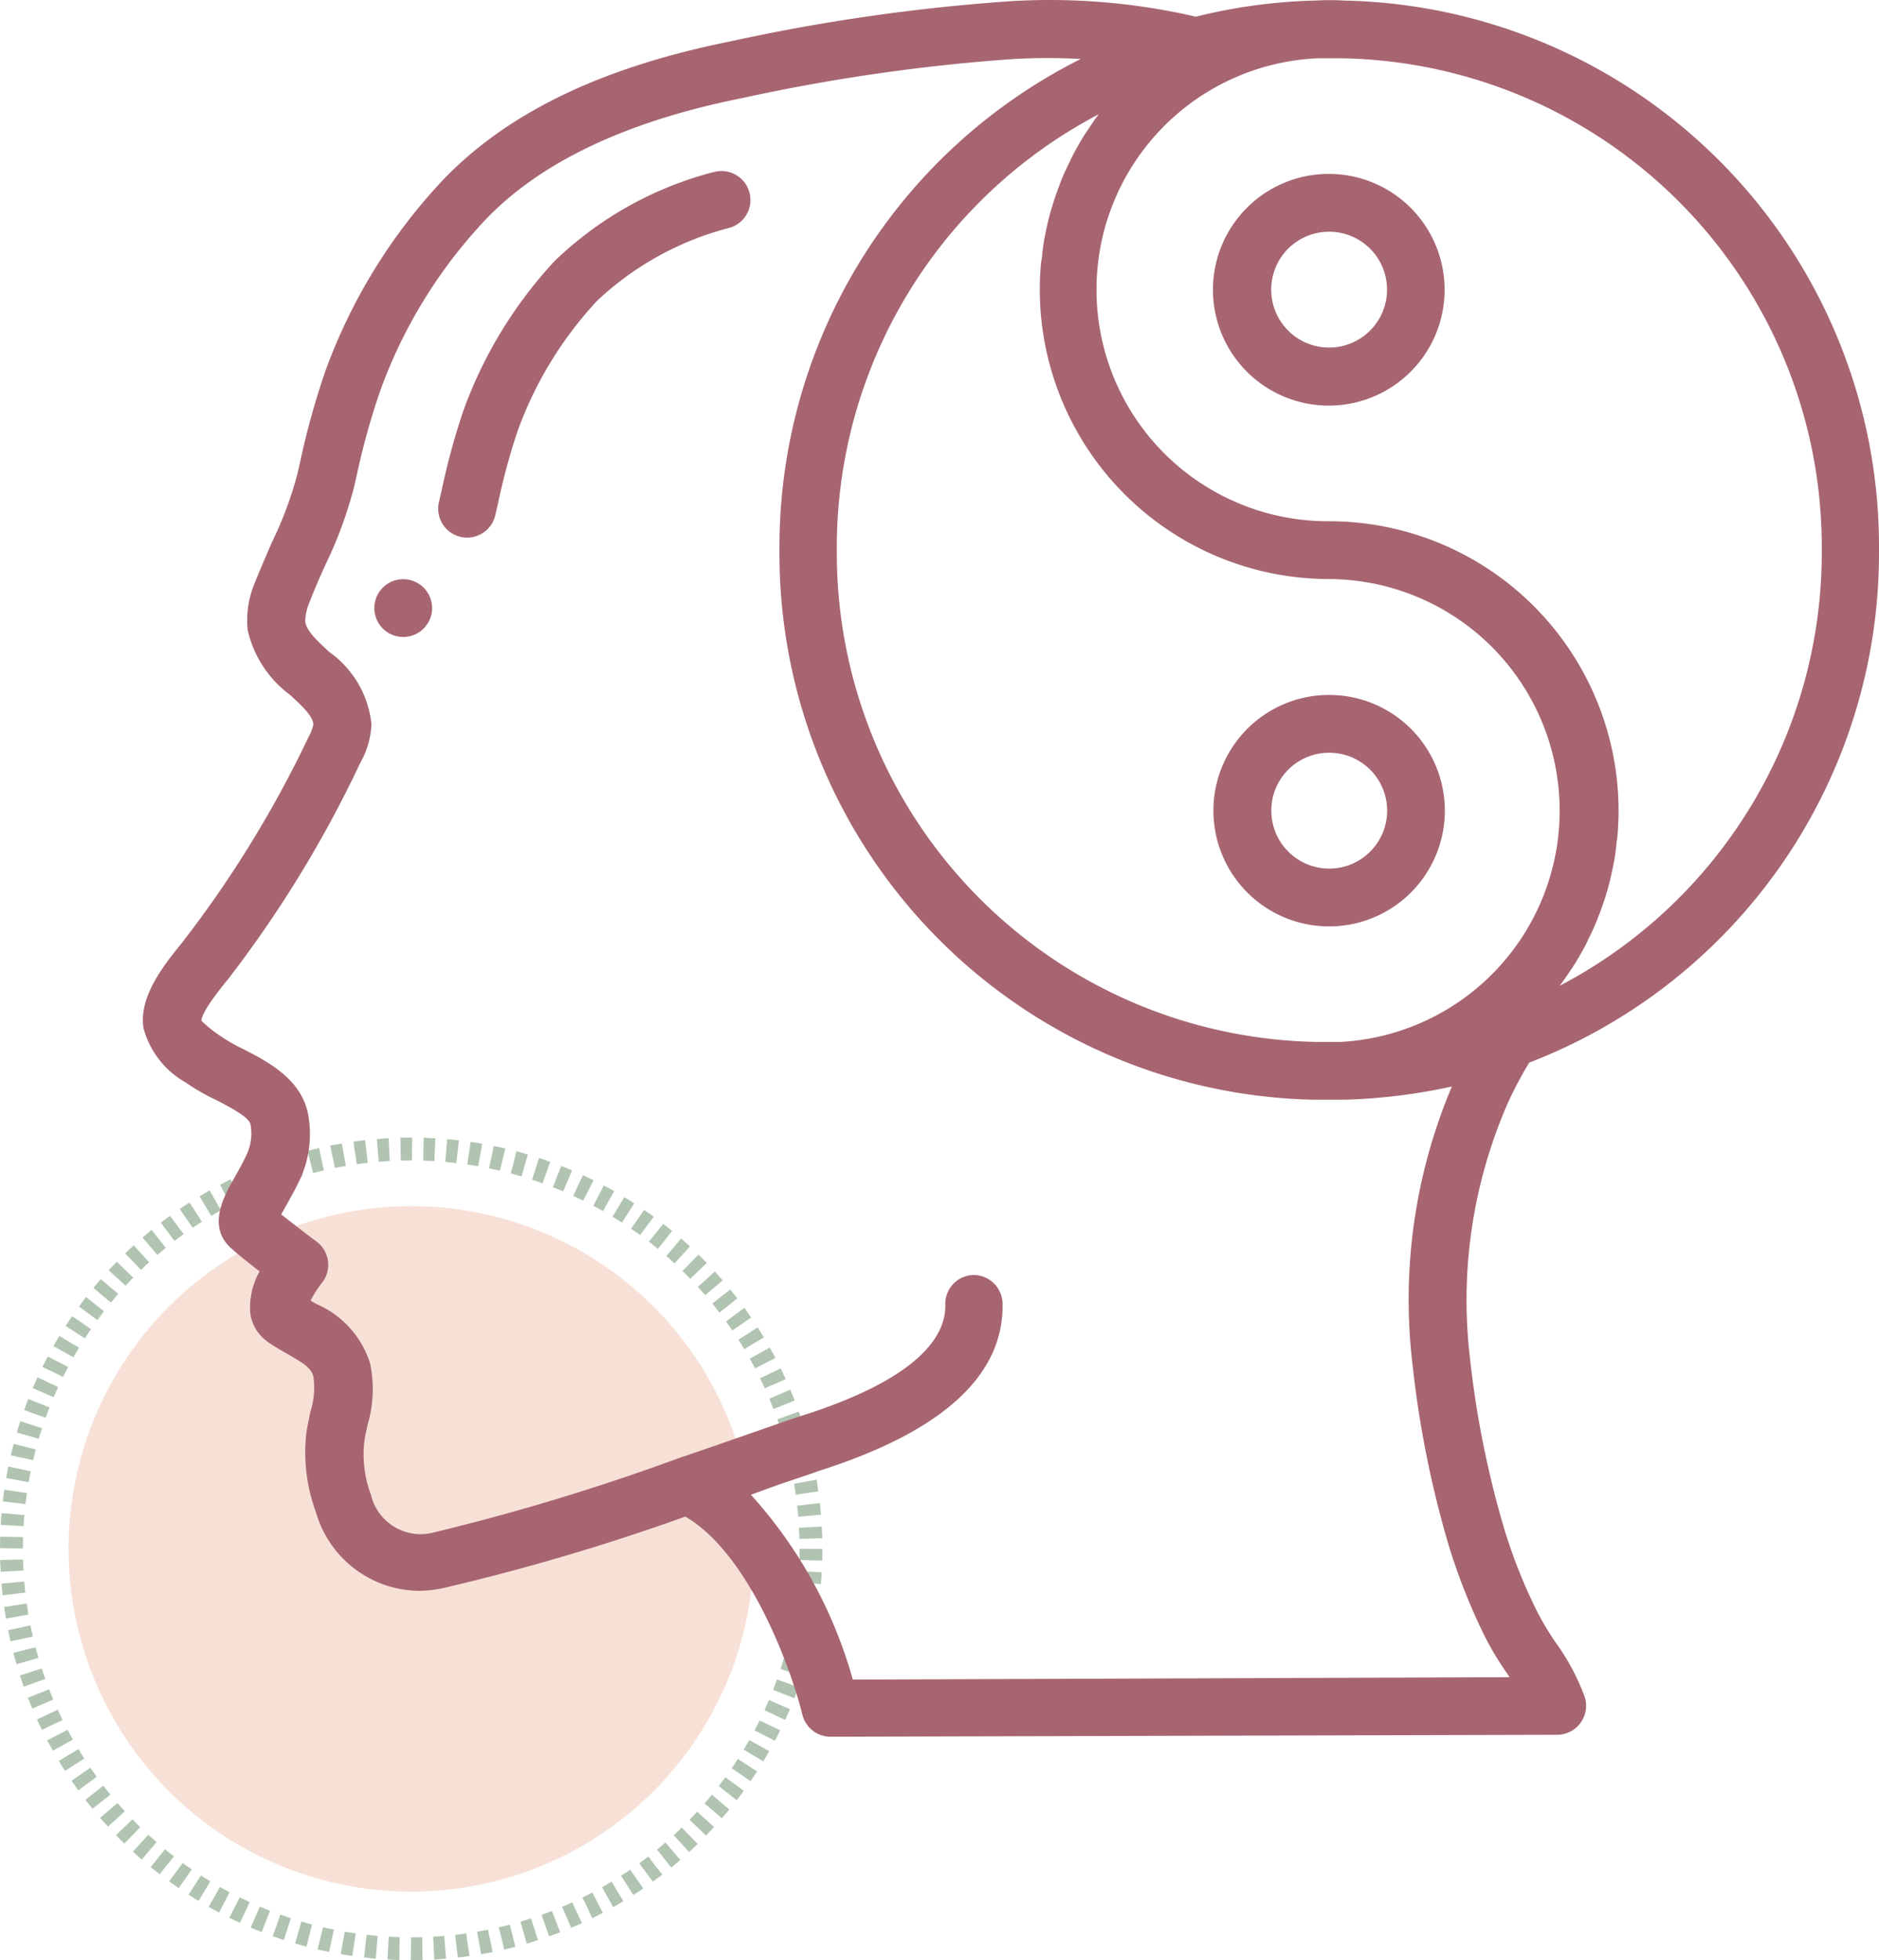 <?xml version="1.0" encoding="UTF-8"?> <svg xmlns="http://www.w3.org/2000/svg" viewBox="0 0 164.5 171.56"> <defs> <style>.cls-1{fill:none;stroke:#b0c4b1;stroke-miterlimit:10;stroke-width:2px;stroke-dasharray:1 1;}.cls-2{fill:#f7e1d7;}.cls-3{fill:#a76571;}</style> </defs> <title>lp2ic7</title> <g id="Слой_2" data-name="Слой 2"> <g id="ic_new6"> <g id="Page-1"> <circle class="cls-1" cx="36" cy="135.56" r="35"></circle> <circle class="cls-2" cx="36" cy="135.56" r="30"></circle> </g> <g id="Слой_1-2" data-name="Слой 1"> <g id="Page-1-2" data-name="Page-1"> <g id="_008---Balance" data-name="008---Balance"> <path id="Shape" class="cls-3" d="M62.43,15.07a31.41,31.41,0,0,0-13.88,7.78,38.42,38.42,0,0,0-8,13.14,60.47,60.47,0,0,0-1.87,6.86l-.25,1.09a2.53,2.53,0,1,0,4.93,1.16l.25-1.1a56.16,56.16,0,0,1,1.7-6.26,33.37,33.37,0,0,1,6.95-11.4A26.57,26.57,0,0,1,63.9,19.93a2.53,2.53,0,1,0-1.47-4.85Z"></path> <circle id="Oval" class="cls-3" cx="35.3" cy="53.22" r="2.53"></circle> <path id="Shape-2" data-name="Shape" class="cls-3" d="M117.69.05a21.69,21.69,0,0,0-2.55,0H115a48.48,48.48,0,0,0-10.31,1.41A56.73,56.73,0,0,0,88.55.1,168.64,168.64,0,0,0,64,3.61C52.62,5.89,44.32,9.9,38.65,15.89A48.61,48.61,0,0,0,28.49,32.46a68.73,68.73,0,0,0-2.24,8.09L26,41.62a32.83,32.83,0,0,1-2.16,5.77c-.51,1.15-1,2.31-1.49,3.51a8.53,8.53,0,0,0-.67,4.23,9.72,9.72,0,0,0,3.69,5.67c1.24,1.13,2.05,1.93,2.06,2.63a4.12,4.12,0,0,1-.43,1.1,98.26,98.26,0,0,1-11.08,18c-1.84,2.24-3.76,4.84-3.36,7.45a7.78,7.78,0,0,0,3.68,4.75,18.68,18.68,0,0,0,2.63,1.52c1.1.56,2.93,1.5,3.06,2.15a4.36,4.36,0,0,1-.3,2.57c-.37.81-.77,1.51-1.11,2.11-.93,1.63-2.48,4.38-.14,6.29.55.51,1.49,1.24,2.35,1.9a6.41,6.41,0,0,0-.82,3.66,3.66,3.66,0,0,0,1.5,2.49c.56.4,1.16.74,1.75,1.08,1.5.85,2.09,1.25,2.28,2a6.8,6.8,0,0,1-.25,3c-.15.68-.29,1.36-.38,2a15.07,15.07,0,0,0,.84,6.82,9.49,9.49,0,0,0,9,6.91,11,11,0,0,0,2.07-.22A191.36,191.36,0,0,0,60,132.73c5.71,3.35,9.32,13.54,10.25,17.36A2.54,2.54,0,0,0,72.74,152l63.59-.17a2.54,2.54,0,0,0,2.41-3.3,19.71,19.71,0,0,0-2.57-4.81,24.42,24.42,0,0,1-1.63-2.74,46.63,46.63,0,0,1-2.86-7.21,85,85,0,0,1-3-15A43,43,0,0,1,132,96.55,33.7,33.7,0,0,1,133.88,93,47.78,47.78,0,0,0,164.5,48.15,47.8,47.8,0,0,0,117.69.05ZM95.06,11.63c-.4.61-.76,1.25-1.1,1.89-.11.2-.2.41-.3.62-.23.46-.45.92-.65,1.4-.11.25-.2.52-.3.78-.17.44-.33.89-.47,1.34-.09.28-.17.56-.26.84-.12.45-.24.92-.34,1.38l-.18.85c-.09.5-.16,1-.22,1.54,0,.25-.07.49-.1.74-.07.76-.11,1.55-.11,2.34a25.35,25.35,0,0,0,25.34,25.33,20.27,20.27,0,0,1,1,40.51c-.34,0-.65,0-1,0s-.68,0-1.11,0a42.79,42.79,0,0,1-42-43A42.81,42.81,0,0,1,96.19,10c-.3.39-.58.81-.86,1.23C95.24,11.38,95.14,11.5,95.06,11.63Zm28.6,107.78a90.24,90.24,0,0,0,3.18,15.88,53.22,53.22,0,0,0,3.15,7.93,26.19,26.19,0,0,0,2,3.31l.17.26L74.66,147a40.26,40.26,0,0,0-8.92-16.18L68,130c1.7-.59,3-1,3.64-1.25,10.85-3.43,16.27-8.37,16.13-14.69a2.54,2.54,0,0,0-2.54-2.47h0a2.52,2.52,0,0,0-2.47,2.59c.06,2.61-2.08,6.41-12.61,9.74-.69.22-2,.68-3.76,1.29s-4.28,1.5-6.92,2.39h0a195,195,0,0,1-21.78,6.59,4.48,4.48,0,0,1-5.22-3.38,10.07,10.07,0,0,1-.59-4.52c.06-.53.19-1.05.3-1.58a11.06,11.06,0,0,0,.22-5.39,8.41,8.41,0,0,0-4.69-5.19l-.52-.3a9.67,9.67,0,0,1,1-1.56,2.54,2.54,0,0,0-.48-3.61c-.61-.44-2-1.52-3.09-2.37.12-.22.25-.46.38-.68.39-.7.85-1.51,1.29-2.44a9.53,9.53,0,0,0,.68-5.67c-.61-3.09-3.57-4.61-5.73-5.71a15,15,0,0,1-2.09-1.22,10.41,10.41,0,0,1-1.51-1.23c0-.38.41-1.31,2.34-3.66A102.42,102.42,0,0,0,31.52,66.81a7.59,7.59,0,0,0,1-3.42,8.83,8.83,0,0,0-3.7-6.33c-1-.94-2-1.83-2.1-2.66a4.54,4.54,0,0,1,.39-1.73c.42-1.09.89-2.15,1.37-3.22a36.7,36.7,0,0,0,2.48-6.68l.25-1.08a64,64,0,0,1,2.07-7.47,43.17,43.17,0,0,1,9.09-14.85C47.18,14.24,54.81,10.61,65,8.58A164.39,164.39,0,0,1,88.81,5.16a53.61,53.61,0,0,1,5.81,0,47.77,47.77,0,0,0-26.38,43A47.8,47.8,0,0,0,115,96.25c.43,0,.86,0,1.33,0s.8,0,1.16,0h.23a50.33,50.33,0,0,0,9.39-1.16A47.84,47.84,0,0,0,123.66,119.41Zm12.88-33.13c.31-.4.59-.81.87-1.23.08-.13.18-.25.26-.38.4-.61.76-1.25,1.11-1.89.1-.2.19-.41.29-.61.23-.46.45-.93.65-1.41.11-.25.2-.52.31-.78.16-.44.32-.89.47-1.34.09-.28.17-.56.25-.84.13-.46.25-.92.34-1.39.07-.28.13-.55.18-.84.1-.5.17-1,.23-1.54,0-.26.07-.49.09-.75.07-.76.11-1.54.11-2.33a25.35,25.35,0,0,0-25.33-25.33,20.27,20.27,0,0,1-1-40.52c.3,0,.57,0,.87,0h.15c.34,0,.67,0,1.1,0a42.78,42.78,0,0,1,42,43A42.79,42.79,0,0,1,136.54,86.28Z"></path> <path id="Shape-3" data-name="Shape" class="cls-3" d="M116.37,15.22a10.14,10.14,0,1,0,7.16,3A10.13,10.13,0,0,0,116.37,15.22Zm0,15.2a5.07,5.07,0,1,1,5.06-5.07A5.07,5.07,0,0,1,116.37,30.42Z"></path> <path id="Shape-4" data-name="Shape" class="cls-3" d="M116.37,81.08A10.13,10.13,0,1,0,106.23,71,10.13,10.13,0,0,0,116.37,81.08Zm0-15.2A5.07,5.07,0,1,1,111.3,71,5.06,5.06,0,0,1,116.37,65.88Z"></path> </g> </g> </g> </g> </g> </svg> 